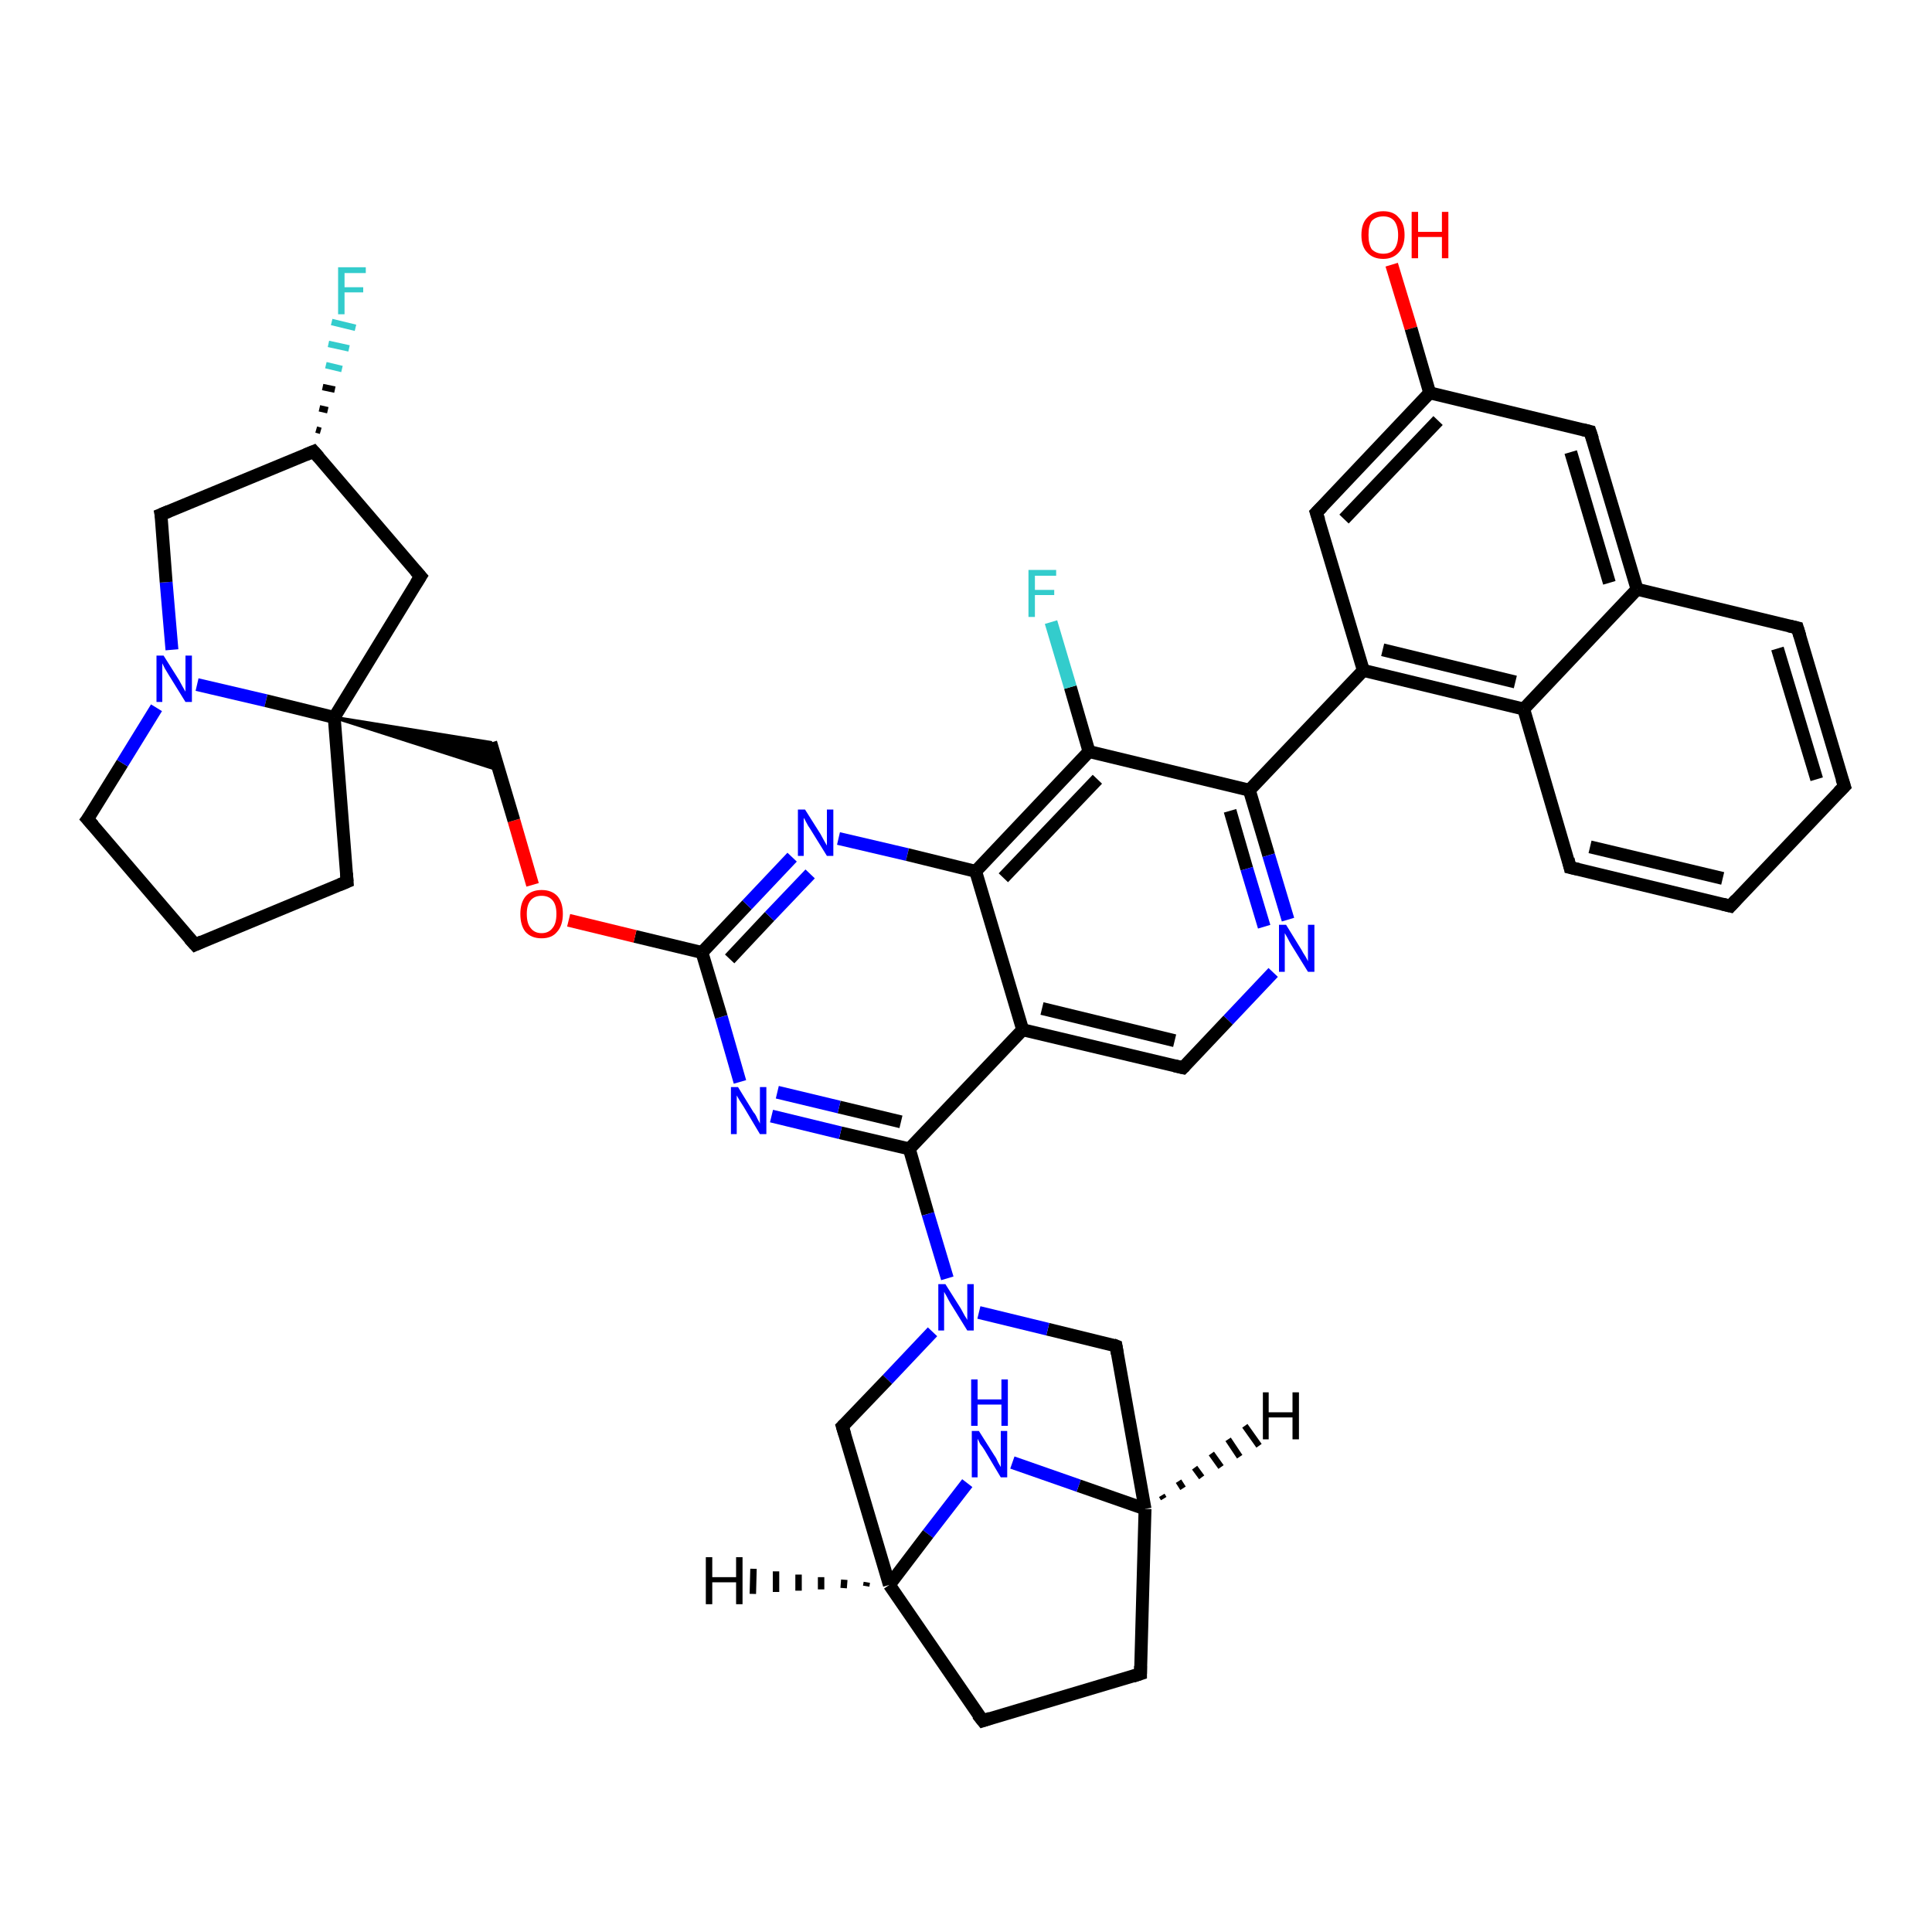 <?xml version='1.0' encoding='iso-8859-1'?>
<svg version='1.1' baseProfile='full'
              xmlns='http://www.w3.org/2000/svg'
                      xmlns:rdkit='http://www.rdkit.org/xml'
                      xmlns:xlink='http://www.w3.org/1999/xlink'
                  xml:space='preserve'
width='300px' height='300px' viewBox='0 0 300 300'>
<!-- END OF HEADER -->
<rect style='opacity:1.0;fill:#FFFFFF;stroke:none' width='300.0' height='300.0' x='0.0' y='0.0'> </rect>
<path class='bond-0 atom-0 atom-1' d='M 216.1,41.1 L 219.1,51.0' style='fill:none;fill-rule:evenodd;stroke:#FF0000;stroke-width:2.0px;stroke-linecap:butt;stroke-linejoin:miter;stroke-opacity:1' />
<path class='bond-0 atom-0 atom-1' d='M 219.1,51.0 L 222.0,61.0' style='fill:none;fill-rule:evenodd;stroke:#000000;stroke-width:2.0px;stroke-linecap:butt;stroke-linejoin:miter;stroke-opacity:1' />
<path class='bond-1 atom-1 atom-2' d='M 222.0,61.0 L 204.4,79.6' style='fill:none;fill-rule:evenodd;stroke:#000000;stroke-width:2.0px;stroke-linecap:butt;stroke-linejoin:miter;stroke-opacity:1' />
<path class='bond-1 atom-1 atom-2' d='M 223.3,65.3 L 208.7,80.6' style='fill:none;fill-rule:evenodd;stroke:#000000;stroke-width:2.0px;stroke-linecap:butt;stroke-linejoin:miter;stroke-opacity:1' />
<path class='bond-2 atom-2 atom-3' d='M 204.4,79.6 L 211.7,104.1' style='fill:none;fill-rule:evenodd;stroke:#000000;stroke-width:2.0px;stroke-linecap:butt;stroke-linejoin:miter;stroke-opacity:1' />
<path class='bond-3 atom-3 atom-4' d='M 211.7,104.1 L 194.0,122.7' style='fill:none;fill-rule:evenodd;stroke:#000000;stroke-width:2.0px;stroke-linecap:butt;stroke-linejoin:miter;stroke-opacity:1' />
<path class='bond-4 atom-4 atom-5' d='M 194.0,122.7 L 197.0,132.8' style='fill:none;fill-rule:evenodd;stroke:#000000;stroke-width:2.0px;stroke-linecap:butt;stroke-linejoin:miter;stroke-opacity:1' />
<path class='bond-4 atom-4 atom-5' d='M 197.0,132.8 L 200.0,142.8' style='fill:none;fill-rule:evenodd;stroke:#0000FF;stroke-width:2.0px;stroke-linecap:butt;stroke-linejoin:miter;stroke-opacity:1' />
<path class='bond-4 atom-4 atom-5' d='M 191.0,125.9 L 193.6,134.9' style='fill:none;fill-rule:evenodd;stroke:#000000;stroke-width:2.0px;stroke-linecap:butt;stroke-linejoin:miter;stroke-opacity:1' />
<path class='bond-4 atom-4 atom-5' d='M 193.6,134.9 L 196.3,143.9' style='fill:none;fill-rule:evenodd;stroke:#0000FF;stroke-width:2.0px;stroke-linecap:butt;stroke-linejoin:miter;stroke-opacity:1' />
<path class='bond-5 atom-5 atom-6' d='M 197.7,151.0 L 190.7,158.4' style='fill:none;fill-rule:evenodd;stroke:#0000FF;stroke-width:2.0px;stroke-linecap:butt;stroke-linejoin:miter;stroke-opacity:1' />
<path class='bond-5 atom-5 atom-6' d='M 190.7,158.4 L 183.7,165.8' style='fill:none;fill-rule:evenodd;stroke:#000000;stroke-width:2.0px;stroke-linecap:butt;stroke-linejoin:miter;stroke-opacity:1' />
<path class='bond-6 atom-6 atom-7' d='M 183.7,165.8 L 158.8,159.9' style='fill:none;fill-rule:evenodd;stroke:#000000;stroke-width:2.0px;stroke-linecap:butt;stroke-linejoin:miter;stroke-opacity:1' />
<path class='bond-6 atom-6 atom-7' d='M 182.4,161.6 L 161.8,156.6' style='fill:none;fill-rule:evenodd;stroke:#000000;stroke-width:2.0px;stroke-linecap:butt;stroke-linejoin:miter;stroke-opacity:1' />
<path class='bond-7 atom-7 atom-8' d='M 158.8,159.9 L 141.2,178.4' style='fill:none;fill-rule:evenodd;stroke:#000000;stroke-width:2.0px;stroke-linecap:butt;stroke-linejoin:miter;stroke-opacity:1' />
<path class='bond-8 atom-8 atom-9' d='M 141.2,178.4 L 130.5,175.9' style='fill:none;fill-rule:evenodd;stroke:#000000;stroke-width:2.0px;stroke-linecap:butt;stroke-linejoin:miter;stroke-opacity:1' />
<path class='bond-8 atom-8 atom-9' d='M 130.5,175.9 L 119.8,173.3' style='fill:none;fill-rule:evenodd;stroke:#0000FF;stroke-width:2.0px;stroke-linecap:butt;stroke-linejoin:miter;stroke-opacity:1' />
<path class='bond-8 atom-8 atom-9' d='M 139.9,174.2 L 130.3,171.9' style='fill:none;fill-rule:evenodd;stroke:#000000;stroke-width:2.0px;stroke-linecap:butt;stroke-linejoin:miter;stroke-opacity:1' />
<path class='bond-8 atom-8 atom-9' d='M 130.3,171.9 L 120.7,169.6' style='fill:none;fill-rule:evenodd;stroke:#0000FF;stroke-width:2.0px;stroke-linecap:butt;stroke-linejoin:miter;stroke-opacity:1' />
<path class='bond-9 atom-9 atom-10' d='M 114.9,168.0 L 112.0,157.9' style='fill:none;fill-rule:evenodd;stroke:#0000FF;stroke-width:2.0px;stroke-linecap:butt;stroke-linejoin:miter;stroke-opacity:1' />
<path class='bond-9 atom-9 atom-10' d='M 112.0,157.9 L 109.0,147.9' style='fill:none;fill-rule:evenodd;stroke:#000000;stroke-width:2.0px;stroke-linecap:butt;stroke-linejoin:miter;stroke-opacity:1' />
<path class='bond-10 atom-10 atom-11' d='M 109.0,147.9 L 98.6,145.4' style='fill:none;fill-rule:evenodd;stroke:#000000;stroke-width:2.0px;stroke-linecap:butt;stroke-linejoin:miter;stroke-opacity:1' />
<path class='bond-10 atom-10 atom-11' d='M 98.6,145.4 L 88.3,142.9' style='fill:none;fill-rule:evenodd;stroke:#FF0000;stroke-width:2.0px;stroke-linecap:butt;stroke-linejoin:miter;stroke-opacity:1' />
<path class='bond-11 atom-11 atom-12' d='M 82.7,137.4 L 79.8,127.4' style='fill:none;fill-rule:evenodd;stroke:#FF0000;stroke-width:2.0px;stroke-linecap:butt;stroke-linejoin:miter;stroke-opacity:1' />
<path class='bond-11 atom-11 atom-12' d='M 79.8,127.4 L 76.2,115.3' style='fill:none;fill-rule:evenodd;stroke:#000000;stroke-width:2.0px;stroke-linecap:butt;stroke-linejoin:miter;stroke-opacity:1' />
<path class='bond-12 atom-13 atom-12' d='M 51.9,111.4 L 76.2,115.3 L 77.5,119.6 Z' style='fill:#000000;fill-rule:evenodd;fill-opacity:1;stroke:#000000;stroke-width:0.5px;stroke-linecap:butt;stroke-linejoin:miter;stroke-opacity:1;' />
<path class='bond-13 atom-13 atom-14' d='M 51.9,111.4 L 53.9,136.9' style='fill:none;fill-rule:evenodd;stroke:#000000;stroke-width:2.0px;stroke-linecap:butt;stroke-linejoin:miter;stroke-opacity:1' />
<path class='bond-14 atom-14 atom-15' d='M 53.9,136.9 L 30.3,146.7' style='fill:none;fill-rule:evenodd;stroke:#000000;stroke-width:2.0px;stroke-linecap:butt;stroke-linejoin:miter;stroke-opacity:1' />
<path class='bond-15 atom-15 atom-16' d='M 30.3,146.7 L 13.6,127.2' style='fill:none;fill-rule:evenodd;stroke:#000000;stroke-width:2.0px;stroke-linecap:butt;stroke-linejoin:miter;stroke-opacity:1' />
<path class='bond-16 atom-16 atom-17' d='M 13.6,127.2 L 19.0,118.5' style='fill:none;fill-rule:evenodd;stroke:#000000;stroke-width:2.0px;stroke-linecap:butt;stroke-linejoin:miter;stroke-opacity:1' />
<path class='bond-16 atom-16 atom-17' d='M 19.0,118.5 L 24.3,109.9' style='fill:none;fill-rule:evenodd;stroke:#0000FF;stroke-width:2.0px;stroke-linecap:butt;stroke-linejoin:miter;stroke-opacity:1' />
<path class='bond-17 atom-17 atom-18' d='M 26.7,100.9 L 25.8,90.4' style='fill:none;fill-rule:evenodd;stroke:#0000FF;stroke-width:2.0px;stroke-linecap:butt;stroke-linejoin:miter;stroke-opacity:1' />
<path class='bond-17 atom-17 atom-18' d='M 25.8,90.4 L 25.0,79.9' style='fill:none;fill-rule:evenodd;stroke:#000000;stroke-width:2.0px;stroke-linecap:butt;stroke-linejoin:miter;stroke-opacity:1' />
<path class='bond-18 atom-18 atom-19' d='M 25.0,79.9 L 48.7,70.1' style='fill:none;fill-rule:evenodd;stroke:#000000;stroke-width:2.0px;stroke-linecap:butt;stroke-linejoin:miter;stroke-opacity:1' />
<path class='bond-19 atom-19 atom-20' d='M 49.1,66.7 L 49.8,66.9' style='fill:none;fill-rule:evenodd;stroke:#000000;stroke-width:1.0px;stroke-linecap:butt;stroke-linejoin:miter;stroke-opacity:1' />
<path class='bond-19 atom-19 atom-20' d='M 49.6,63.4 L 50.9,63.7' style='fill:none;fill-rule:evenodd;stroke:#000000;stroke-width:1.0px;stroke-linecap:butt;stroke-linejoin:miter;stroke-opacity:1' />
<path class='bond-19 atom-19 atom-20' d='M 50.1,60.1 L 52.0,60.5' style='fill:none;fill-rule:evenodd;stroke:#000000;stroke-width:1.0px;stroke-linecap:butt;stroke-linejoin:miter;stroke-opacity:1' />
<path class='bond-19 atom-19 atom-20' d='M 50.6,56.7 L 53.1,57.3' style='fill:none;fill-rule:evenodd;stroke:#33CCCC;stroke-width:1.0px;stroke-linecap:butt;stroke-linejoin:miter;stroke-opacity:1' />
<path class='bond-19 atom-19 atom-20' d='M 51.0,53.4 L 54.2,54.1' style='fill:none;fill-rule:evenodd;stroke:#33CCCC;stroke-width:1.0px;stroke-linecap:butt;stroke-linejoin:miter;stroke-opacity:1' />
<path class='bond-19 atom-19 atom-20' d='M 51.5,50.0 L 55.2,50.9' style='fill:none;fill-rule:evenodd;stroke:#33CCCC;stroke-width:1.0px;stroke-linecap:butt;stroke-linejoin:miter;stroke-opacity:1' />
<path class='bond-20 atom-19 atom-21' d='M 48.7,70.1 L 65.3,89.5' style='fill:none;fill-rule:evenodd;stroke:#000000;stroke-width:2.0px;stroke-linecap:butt;stroke-linejoin:miter;stroke-opacity:1' />
<path class='bond-21 atom-10 atom-22' d='M 109.0,147.9 L 116.0,140.5' style='fill:none;fill-rule:evenodd;stroke:#000000;stroke-width:2.0px;stroke-linecap:butt;stroke-linejoin:miter;stroke-opacity:1' />
<path class='bond-21 atom-10 atom-22' d='M 116.0,140.5 L 123.0,133.1' style='fill:none;fill-rule:evenodd;stroke:#0000FF;stroke-width:2.0px;stroke-linecap:butt;stroke-linejoin:miter;stroke-opacity:1' />
<path class='bond-21 atom-10 atom-22' d='M 113.3,148.9 L 119.5,142.3' style='fill:none;fill-rule:evenodd;stroke:#000000;stroke-width:2.0px;stroke-linecap:butt;stroke-linejoin:miter;stroke-opacity:1' />
<path class='bond-21 atom-10 atom-22' d='M 119.5,142.3 L 125.8,135.7' style='fill:none;fill-rule:evenodd;stroke:#0000FF;stroke-width:2.0px;stroke-linecap:butt;stroke-linejoin:miter;stroke-opacity:1' />
<path class='bond-22 atom-22 atom-23' d='M 130.2,130.2 L 140.9,132.7' style='fill:none;fill-rule:evenodd;stroke:#0000FF;stroke-width:2.0px;stroke-linecap:butt;stroke-linejoin:miter;stroke-opacity:1' />
<path class='bond-22 atom-22 atom-23' d='M 140.9,132.7 L 151.5,135.3' style='fill:none;fill-rule:evenodd;stroke:#000000;stroke-width:2.0px;stroke-linecap:butt;stroke-linejoin:miter;stroke-opacity:1' />
<path class='bond-23 atom-23 atom-24' d='M 151.5,135.3 L 169.1,116.7' style='fill:none;fill-rule:evenodd;stroke:#000000;stroke-width:2.0px;stroke-linecap:butt;stroke-linejoin:miter;stroke-opacity:1' />
<path class='bond-23 atom-23 atom-24' d='M 155.8,136.3 L 170.4,121.0' style='fill:none;fill-rule:evenodd;stroke:#000000;stroke-width:2.0px;stroke-linecap:butt;stroke-linejoin:miter;stroke-opacity:1' />
<path class='bond-24 atom-24 atom-25' d='M 169.1,116.7 L 166.2,106.7' style='fill:none;fill-rule:evenodd;stroke:#000000;stroke-width:2.0px;stroke-linecap:butt;stroke-linejoin:miter;stroke-opacity:1' />
<path class='bond-24 atom-24 atom-25' d='M 166.2,106.7 L 163.2,96.6' style='fill:none;fill-rule:evenodd;stroke:#33CCCC;stroke-width:2.0px;stroke-linecap:butt;stroke-linejoin:miter;stroke-opacity:1' />
<path class='bond-25 atom-8 atom-26' d='M 141.2,178.4 L 144.1,188.5' style='fill:none;fill-rule:evenodd;stroke:#000000;stroke-width:2.0px;stroke-linecap:butt;stroke-linejoin:miter;stroke-opacity:1' />
<path class='bond-25 atom-8 atom-26' d='M 144.1,188.5 L 147.1,198.5' style='fill:none;fill-rule:evenodd;stroke:#0000FF;stroke-width:2.0px;stroke-linecap:butt;stroke-linejoin:miter;stroke-opacity:1' />
<path class='bond-26 atom-26 atom-27' d='M 144.8,206.8 L 137.8,214.2' style='fill:none;fill-rule:evenodd;stroke:#0000FF;stroke-width:2.0px;stroke-linecap:butt;stroke-linejoin:miter;stroke-opacity:1' />
<path class='bond-26 atom-26 atom-27' d='M 137.8,214.2 L 130.8,221.5' style='fill:none;fill-rule:evenodd;stroke:#000000;stroke-width:2.0px;stroke-linecap:butt;stroke-linejoin:miter;stroke-opacity:1' />
<path class='bond-27 atom-27 atom-28' d='M 130.8,221.5 L 138.1,246.1' style='fill:none;fill-rule:evenodd;stroke:#000000;stroke-width:2.0px;stroke-linecap:butt;stroke-linejoin:miter;stroke-opacity:1' />
<path class='bond-28 atom-28 atom-29' d='M 138.1,246.1 L 152.6,267.2' style='fill:none;fill-rule:evenodd;stroke:#000000;stroke-width:2.0px;stroke-linecap:butt;stroke-linejoin:miter;stroke-opacity:1' />
<path class='bond-29 atom-29 atom-30' d='M 152.6,267.2 L 177.1,259.9' style='fill:none;fill-rule:evenodd;stroke:#000000;stroke-width:2.0px;stroke-linecap:butt;stroke-linejoin:miter;stroke-opacity:1' />
<path class='bond-30 atom-30 atom-31' d='M 177.1,259.9 L 177.8,234.3' style='fill:none;fill-rule:evenodd;stroke:#000000;stroke-width:2.0px;stroke-linecap:butt;stroke-linejoin:miter;stroke-opacity:1' />
<path class='bond-31 atom-31 atom-32' d='M 177.8,234.3 L 173.3,209.0' style='fill:none;fill-rule:evenodd;stroke:#000000;stroke-width:2.0px;stroke-linecap:butt;stroke-linejoin:miter;stroke-opacity:1' />
<path class='bond-32 atom-31 atom-33' d='M 177.8,234.3 L 167.5,230.7' style='fill:none;fill-rule:evenodd;stroke:#000000;stroke-width:2.0px;stroke-linecap:butt;stroke-linejoin:miter;stroke-opacity:1' />
<path class='bond-32 atom-31 atom-33' d='M 167.5,230.7 L 157.2,227.1' style='fill:none;fill-rule:evenodd;stroke:#0000FF;stroke-width:2.0px;stroke-linecap:butt;stroke-linejoin:miter;stroke-opacity:1' />
<path class='bond-33 atom-3 atom-34' d='M 211.7,104.1 L 236.6,110.1' style='fill:none;fill-rule:evenodd;stroke:#000000;stroke-width:2.0px;stroke-linecap:butt;stroke-linejoin:miter;stroke-opacity:1' />
<path class='bond-33 atom-3 atom-34' d='M 214.7,100.9 L 235.3,105.9' style='fill:none;fill-rule:evenodd;stroke:#000000;stroke-width:2.0px;stroke-linecap:butt;stroke-linejoin:miter;stroke-opacity:1' />
<path class='bond-34 atom-34 atom-35' d='M 236.6,110.1 L 243.8,134.7' style='fill:none;fill-rule:evenodd;stroke:#000000;stroke-width:2.0px;stroke-linecap:butt;stroke-linejoin:miter;stroke-opacity:1' />
<path class='bond-35 atom-35 atom-36' d='M 243.8,134.7 L 268.7,140.7' style='fill:none;fill-rule:evenodd;stroke:#000000;stroke-width:2.0px;stroke-linecap:butt;stroke-linejoin:miter;stroke-opacity:1' />
<path class='bond-35 atom-35 atom-36' d='M 246.9,131.5 L 267.5,136.4' style='fill:none;fill-rule:evenodd;stroke:#000000;stroke-width:2.0px;stroke-linecap:butt;stroke-linejoin:miter;stroke-opacity:1' />
<path class='bond-36 atom-36 atom-37' d='M 268.7,140.7 L 286.4,122.1' style='fill:none;fill-rule:evenodd;stroke:#000000;stroke-width:2.0px;stroke-linecap:butt;stroke-linejoin:miter;stroke-opacity:1' />
<path class='bond-37 atom-37 atom-38' d='M 286.4,122.1 L 279.1,97.5' style='fill:none;fill-rule:evenodd;stroke:#000000;stroke-width:2.0px;stroke-linecap:butt;stroke-linejoin:miter;stroke-opacity:1' />
<path class='bond-37 atom-37 atom-38' d='M 282.1,121.0 L 276.0,100.7' style='fill:none;fill-rule:evenodd;stroke:#000000;stroke-width:2.0px;stroke-linecap:butt;stroke-linejoin:miter;stroke-opacity:1' />
<path class='bond-38 atom-38 atom-39' d='M 279.1,97.5 L 254.2,91.5' style='fill:none;fill-rule:evenodd;stroke:#000000;stroke-width:2.0px;stroke-linecap:butt;stroke-linejoin:miter;stroke-opacity:1' />
<path class='bond-39 atom-39 atom-40' d='M 254.2,91.5 L 246.9,67.0' style='fill:none;fill-rule:evenodd;stroke:#000000;stroke-width:2.0px;stroke-linecap:butt;stroke-linejoin:miter;stroke-opacity:1' />
<path class='bond-39 atom-39 atom-40' d='M 249.9,90.5 L 243.9,70.2' style='fill:none;fill-rule:evenodd;stroke:#000000;stroke-width:2.0px;stroke-linecap:butt;stroke-linejoin:miter;stroke-opacity:1' />
<path class='bond-40 atom-40 atom-1' d='M 246.9,67.0 L 222.0,61.0' style='fill:none;fill-rule:evenodd;stroke:#000000;stroke-width:2.0px;stroke-linecap:butt;stroke-linejoin:miter;stroke-opacity:1' />
<path class='bond-41 atom-24 atom-4' d='M 169.1,116.7 L 194.0,122.7' style='fill:none;fill-rule:evenodd;stroke:#000000;stroke-width:2.0px;stroke-linecap:butt;stroke-linejoin:miter;stroke-opacity:1' />
<path class='bond-42 atom-32 atom-26' d='M 173.3,209.0 L 162.7,206.4' style='fill:none;fill-rule:evenodd;stroke:#000000;stroke-width:2.0px;stroke-linecap:butt;stroke-linejoin:miter;stroke-opacity:1' />
<path class='bond-42 atom-32 atom-26' d='M 162.7,206.4 L 152.0,203.8' style='fill:none;fill-rule:evenodd;stroke:#0000FF;stroke-width:2.0px;stroke-linecap:butt;stroke-linejoin:miter;stroke-opacity:1' />
<path class='bond-43 atom-39 atom-34' d='M 254.2,91.5 L 236.6,110.1' style='fill:none;fill-rule:evenodd;stroke:#000000;stroke-width:2.0px;stroke-linecap:butt;stroke-linejoin:miter;stroke-opacity:1' />
<path class='bond-44 atom-23 atom-7' d='M 151.5,135.3 L 158.8,159.9' style='fill:none;fill-rule:evenodd;stroke:#000000;stroke-width:2.0px;stroke-linecap:butt;stroke-linejoin:miter;stroke-opacity:1' />
<path class='bond-45 atom-33 atom-28' d='M 150.2,230.3 L 144.1,238.2' style='fill:none;fill-rule:evenodd;stroke:#0000FF;stroke-width:2.0px;stroke-linecap:butt;stroke-linejoin:miter;stroke-opacity:1' />
<path class='bond-45 atom-33 atom-28' d='M 144.1,238.2 L 138.1,246.1' style='fill:none;fill-rule:evenodd;stroke:#000000;stroke-width:2.0px;stroke-linecap:butt;stroke-linejoin:miter;stroke-opacity:1' />
<path class='bond-46 atom-17 atom-13' d='M 30.6,106.3 L 41.3,108.8' style='fill:none;fill-rule:evenodd;stroke:#0000FF;stroke-width:2.0px;stroke-linecap:butt;stroke-linejoin:miter;stroke-opacity:1' />
<path class='bond-46 atom-17 atom-13' d='M 41.3,108.8 L 51.9,111.4' style='fill:none;fill-rule:evenodd;stroke:#000000;stroke-width:2.0px;stroke-linecap:butt;stroke-linejoin:miter;stroke-opacity:1' />
<path class='bond-47 atom-21 atom-13' d='M 65.3,89.5 L 51.9,111.4' style='fill:none;fill-rule:evenodd;stroke:#000000;stroke-width:2.0px;stroke-linecap:butt;stroke-linejoin:miter;stroke-opacity:1' />
<path class='bond-48 atom-28 atom-41' d='M 134.5,246.3 L 134.6,245.7' style='fill:none;fill-rule:evenodd;stroke:#000000;stroke-width:1.0px;stroke-linecap:butt;stroke-linejoin:miter;stroke-opacity:1' />
<path class='bond-48 atom-28 atom-41' d='M 131.0,246.6 L 131.1,245.3' style='fill:none;fill-rule:evenodd;stroke:#000000;stroke-width:1.0px;stroke-linecap:butt;stroke-linejoin:miter;stroke-opacity:1' />
<path class='bond-48 atom-28 atom-41' d='M 127.5,246.8 L 127.5,244.9' style='fill:none;fill-rule:evenodd;stroke:#000000;stroke-width:1.0px;stroke-linecap:butt;stroke-linejoin:miter;stroke-opacity:1' />
<path class='bond-48 atom-28 atom-41' d='M 124.0,247.0 L 124.0,244.5' style='fill:none;fill-rule:evenodd;stroke:#000000;stroke-width:1.0px;stroke-linecap:butt;stroke-linejoin:miter;stroke-opacity:1' />
<path class='bond-48 atom-28 atom-41' d='M 120.5,247.2 L 120.5,244.0' style='fill:none;fill-rule:evenodd;stroke:#000000;stroke-width:1.0px;stroke-linecap:butt;stroke-linejoin:miter;stroke-opacity:1' />
<path class='bond-48 atom-28 atom-41' d='M 116.9,247.5 L 117.0,243.6' style='fill:none;fill-rule:evenodd;stroke:#000000;stroke-width:1.0px;stroke-linecap:butt;stroke-linejoin:miter;stroke-opacity:1' />
<path class='bond-49 atom-31 atom-42' d='M 180.4,232.2 L 180.7,232.7' style='fill:none;fill-rule:evenodd;stroke:#000000;stroke-width:1.0px;stroke-linecap:butt;stroke-linejoin:miter;stroke-opacity:1' />
<path class='bond-49 atom-31 atom-42' d='M 183.0,230.0 L 183.7,231.1' style='fill:none;fill-rule:evenodd;stroke:#000000;stroke-width:1.0px;stroke-linecap:butt;stroke-linejoin:miter;stroke-opacity:1' />
<path class='bond-49 atom-31 atom-42' d='M 185.5,227.9 L 186.6,229.4' style='fill:none;fill-rule:evenodd;stroke:#000000;stroke-width:1.0px;stroke-linecap:butt;stroke-linejoin:miter;stroke-opacity:1' />
<path class='bond-49 atom-31 atom-42' d='M 188.1,225.7 L 189.6,227.8' style='fill:none;fill-rule:evenodd;stroke:#000000;stroke-width:1.0px;stroke-linecap:butt;stroke-linejoin:miter;stroke-opacity:1' />
<path class='bond-49 atom-31 atom-42' d='M 190.7,223.5 L 192.5,226.2' style='fill:none;fill-rule:evenodd;stroke:#000000;stroke-width:1.0px;stroke-linecap:butt;stroke-linejoin:miter;stroke-opacity:1' />
<path class='bond-49 atom-31 atom-42' d='M 193.3,221.4 L 195.5,224.5' style='fill:none;fill-rule:evenodd;stroke:#000000;stroke-width:1.0px;stroke-linecap:butt;stroke-linejoin:miter;stroke-opacity:1' />
<path d='M 205.3,78.7 L 204.4,79.6 L 204.8,80.8' style='fill:none;stroke:#000000;stroke-width:2.0px;stroke-linecap:butt;stroke-linejoin:miter;stroke-opacity:1;' />
<path d='M 184.0,165.5 L 183.7,165.8 L 182.4,165.5' style='fill:none;stroke:#000000;stroke-width:2.0px;stroke-linecap:butt;stroke-linejoin:miter;stroke-opacity:1;' />
<path d='M 53.8,135.6 L 53.9,136.9 L 52.7,137.4' style='fill:none;stroke:#000000;stroke-width:2.0px;stroke-linecap:butt;stroke-linejoin:miter;stroke-opacity:1;' />
<path d='M 31.4,146.2 L 30.3,146.7 L 29.4,145.7' style='fill:none;stroke:#000000;stroke-width:2.0px;stroke-linecap:butt;stroke-linejoin:miter;stroke-opacity:1;' />
<path d='M 14.5,128.2 L 13.6,127.2 L 13.9,126.8' style='fill:none;stroke:#000000;stroke-width:2.0px;stroke-linecap:butt;stroke-linejoin:miter;stroke-opacity:1;' />
<path d='M 25.1,80.4 L 25.0,79.9 L 26.2,79.4' style='fill:none;stroke:#000000;stroke-width:2.0px;stroke-linecap:butt;stroke-linejoin:miter;stroke-opacity:1;' />
<path d='M 47.5,70.6 L 48.7,70.1 L 49.5,71.0' style='fill:none;stroke:#000000;stroke-width:2.0px;stroke-linecap:butt;stroke-linejoin:miter;stroke-opacity:1;' />
<path d='M 64.5,88.6 L 65.3,89.5 L 64.6,90.6' style='fill:none;stroke:#000000;stroke-width:2.0px;stroke-linecap:butt;stroke-linejoin:miter;stroke-opacity:1;' />
<path d='M 131.1,221.2 L 130.8,221.5 L 131.2,222.8' style='fill:none;stroke:#000000;stroke-width:2.0px;stroke-linecap:butt;stroke-linejoin:miter;stroke-opacity:1;' />
<path d='M 151.8,266.2 L 152.6,267.2 L 153.8,266.8' style='fill:none;stroke:#000000;stroke-width:2.0px;stroke-linecap:butt;stroke-linejoin:miter;stroke-opacity:1;' />
<path d='M 175.9,260.3 L 177.1,259.9 L 177.1,258.7' style='fill:none;stroke:#000000;stroke-width:2.0px;stroke-linecap:butt;stroke-linejoin:miter;stroke-opacity:1;' />
<path d='M 173.5,210.2 L 173.3,209.0 L 172.8,208.8' style='fill:none;stroke:#000000;stroke-width:2.0px;stroke-linecap:butt;stroke-linejoin:miter;stroke-opacity:1;' />
<path d='M 243.5,133.4 L 243.8,134.7 L 245.1,135.0' style='fill:none;stroke:#000000;stroke-width:2.0px;stroke-linecap:butt;stroke-linejoin:miter;stroke-opacity:1;' />
<path d='M 267.5,140.4 L 268.7,140.7 L 269.6,139.7' style='fill:none;stroke:#000000;stroke-width:2.0px;stroke-linecap:butt;stroke-linejoin:miter;stroke-opacity:1;' />
<path d='M 285.5,123.0 L 286.4,122.1 L 286.0,120.9' style='fill:none;stroke:#000000;stroke-width:2.0px;stroke-linecap:butt;stroke-linejoin:miter;stroke-opacity:1;' />
<path d='M 279.5,98.8 L 279.1,97.5 L 277.8,97.2' style='fill:none;stroke:#000000;stroke-width:2.0px;stroke-linecap:butt;stroke-linejoin:miter;stroke-opacity:1;' />
<path d='M 247.3,68.2 L 246.9,67.0 L 245.7,66.7' style='fill:none;stroke:#000000;stroke-width:2.0px;stroke-linecap:butt;stroke-linejoin:miter;stroke-opacity:1;' />
<path class='atom-0' d='M 211.4 36.5
Q 211.4 34.7, 212.3 33.8
Q 213.2 32.8, 214.8 32.8
Q 216.4 32.8, 217.2 33.8
Q 218.1 34.7, 218.1 36.5
Q 218.1 38.2, 217.2 39.2
Q 216.3 40.2, 214.8 40.2
Q 213.2 40.2, 212.3 39.2
Q 211.4 38.3, 211.4 36.5
M 214.8 39.4
Q 215.9 39.4, 216.5 38.7
Q 217.1 37.9, 217.1 36.5
Q 217.1 35.1, 216.5 34.3
Q 215.9 33.6, 214.8 33.6
Q 213.7 33.6, 213.0 34.3
Q 212.5 35.0, 212.5 36.5
Q 212.5 37.9, 213.0 38.7
Q 213.7 39.4, 214.8 39.4
' fill='#FF0000'/>
<path class='atom-0' d='M 219.2 32.9
L 220.2 32.9
L 220.2 36.0
L 223.9 36.0
L 223.9 32.9
L 224.9 32.9
L 224.9 40.1
L 223.9 40.1
L 223.9 36.8
L 220.2 36.8
L 220.2 40.1
L 219.2 40.1
L 219.2 32.9
' fill='#FF0000'/>
<path class='atom-5' d='M 199.7 143.6
L 202.1 147.5
Q 202.3 147.9, 202.7 148.5
Q 203.1 149.2, 203.1 149.3
L 203.1 143.6
L 204.1 143.6
L 204.1 150.9
L 203.1 150.9
L 200.5 146.7
Q 200.2 146.2, 199.9 145.6
Q 199.6 145.1, 199.5 144.9
L 199.5 150.9
L 198.6 150.9
L 198.6 143.6
L 199.7 143.6
' fill='#0000FF'/>
<path class='atom-9' d='M 114.6 168.8
L 117.0 172.7
Q 117.3 173.0, 117.6 173.7
Q 118.0 174.4, 118.0 174.5
L 118.0 168.8
L 119.0 168.8
L 119.0 176.1
L 118.0 176.1
L 115.5 171.9
Q 115.2 171.4, 114.8 170.8
Q 114.5 170.3, 114.4 170.1
L 114.4 176.1
L 113.5 176.1
L 113.5 168.8
L 114.6 168.8
' fill='#0000FF'/>
<path class='atom-11' d='M 80.8 141.9
Q 80.8 140.2, 81.6 139.2
Q 82.5 138.2, 84.1 138.2
Q 85.7 138.2, 86.6 139.2
Q 87.4 140.2, 87.4 141.9
Q 87.4 143.7, 86.5 144.7
Q 85.7 145.7, 84.1 145.7
Q 82.5 145.7, 81.6 144.7
Q 80.8 143.7, 80.8 141.9
M 84.1 144.9
Q 85.2 144.9, 85.8 144.1
Q 86.4 143.4, 86.4 141.9
Q 86.4 140.5, 85.8 139.8
Q 85.2 139.1, 84.1 139.1
Q 83.0 139.1, 82.4 139.8
Q 81.8 140.5, 81.8 141.9
Q 81.8 143.4, 82.4 144.1
Q 83.0 144.9, 84.1 144.9
' fill='#FF0000'/>
<path class='atom-17' d='M 25.4 101.8
L 27.8 105.6
Q 28.0 106.0, 28.4 106.7
Q 28.8 107.4, 28.8 107.4
L 28.8 101.8
L 29.8 101.8
L 29.8 109.0
L 28.8 109.0
L 26.2 104.8
Q 25.9 104.3, 25.6 103.8
Q 25.3 103.2, 25.2 103.0
L 25.2 109.0
L 24.3 109.0
L 24.3 101.8
L 25.4 101.8
' fill='#0000FF'/>
<path class='atom-20' d='M 52.5 41.5
L 56.8 41.5
L 56.8 42.4
L 53.5 42.4
L 53.5 44.6
L 56.4 44.6
L 56.4 45.4
L 53.5 45.4
L 53.5 48.8
L 52.5 48.8
L 52.5 41.5
' fill='#33CCCC'/>
<path class='atom-22' d='M 125.0 125.7
L 127.4 129.5
Q 127.6 129.9, 128.0 130.6
Q 128.4 131.3, 128.4 131.3
L 128.4 125.7
L 129.4 125.7
L 129.4 132.9
L 128.4 132.9
L 125.8 128.7
Q 125.5 128.3, 125.2 127.7
Q 124.9 127.1, 124.8 127.0
L 124.8 132.9
L 123.9 132.9
L 123.9 125.7
L 125.0 125.7
' fill='#0000FF'/>
<path class='atom-25' d='M 159.7 88.5
L 164.0 88.5
L 164.0 89.4
L 160.7 89.4
L 160.7 91.6
L 163.7 91.6
L 163.7 92.4
L 160.7 92.4
L 160.7 95.8
L 159.7 95.8
L 159.7 88.5
' fill='#33CCCC'/>
<path class='atom-26' d='M 146.8 199.4
L 149.2 203.2
Q 149.4 203.6, 149.8 204.3
Q 150.2 204.9, 150.2 205.0
L 150.2 199.4
L 151.2 199.4
L 151.2 206.6
L 150.2 206.6
L 147.6 202.4
Q 147.3 201.9, 147.0 201.3
Q 146.7 200.8, 146.6 200.6
L 146.6 206.6
L 145.7 206.6
L 145.7 199.4
L 146.8 199.4
' fill='#0000FF'/>
<path class='atom-33' d='M 152.0 222.2
L 154.4 226.0
Q 154.7 226.4, 155.0 227.1
Q 155.4 227.8, 155.4 227.8
L 155.4 222.2
L 156.4 222.2
L 156.4 229.4
L 155.4 229.4
L 152.9 225.2
Q 152.6 224.7, 152.2 224.2
Q 151.9 223.6, 151.8 223.4
L 151.8 229.4
L 150.9 229.4
L 150.9 222.2
L 152.0 222.2
' fill='#0000FF'/>
<path class='atom-33' d='M 150.8 214.2
L 151.8 214.2
L 151.8 217.3
L 155.5 217.3
L 155.5 214.2
L 156.5 214.2
L 156.5 221.4
L 155.5 221.4
L 155.5 218.1
L 151.8 218.1
L 151.8 221.4
L 150.8 221.4
L 150.8 214.2
' fill='#0000FF'/>
<path class='atom-41' d='M 109.6 241.8
L 110.6 241.8
L 110.6 244.9
L 114.3 244.9
L 114.3 241.8
L 115.3 241.8
L 115.3 249.1
L 114.3 249.1
L 114.3 245.7
L 110.6 245.7
L 110.6 249.1
L 109.6 249.1
L 109.6 241.8
' fill='#000000'/>
<path class='atom-42' d='M 196.1 216.2
L 197.0 216.2
L 197.0 219.3
L 200.7 219.3
L 200.7 216.2
L 201.7 216.2
L 201.7 223.5
L 200.7 223.5
L 200.7 220.1
L 197.0 220.1
L 197.0 223.5
L 196.1 223.5
L 196.1 216.2
' fill='#000000'/>
</svg>
